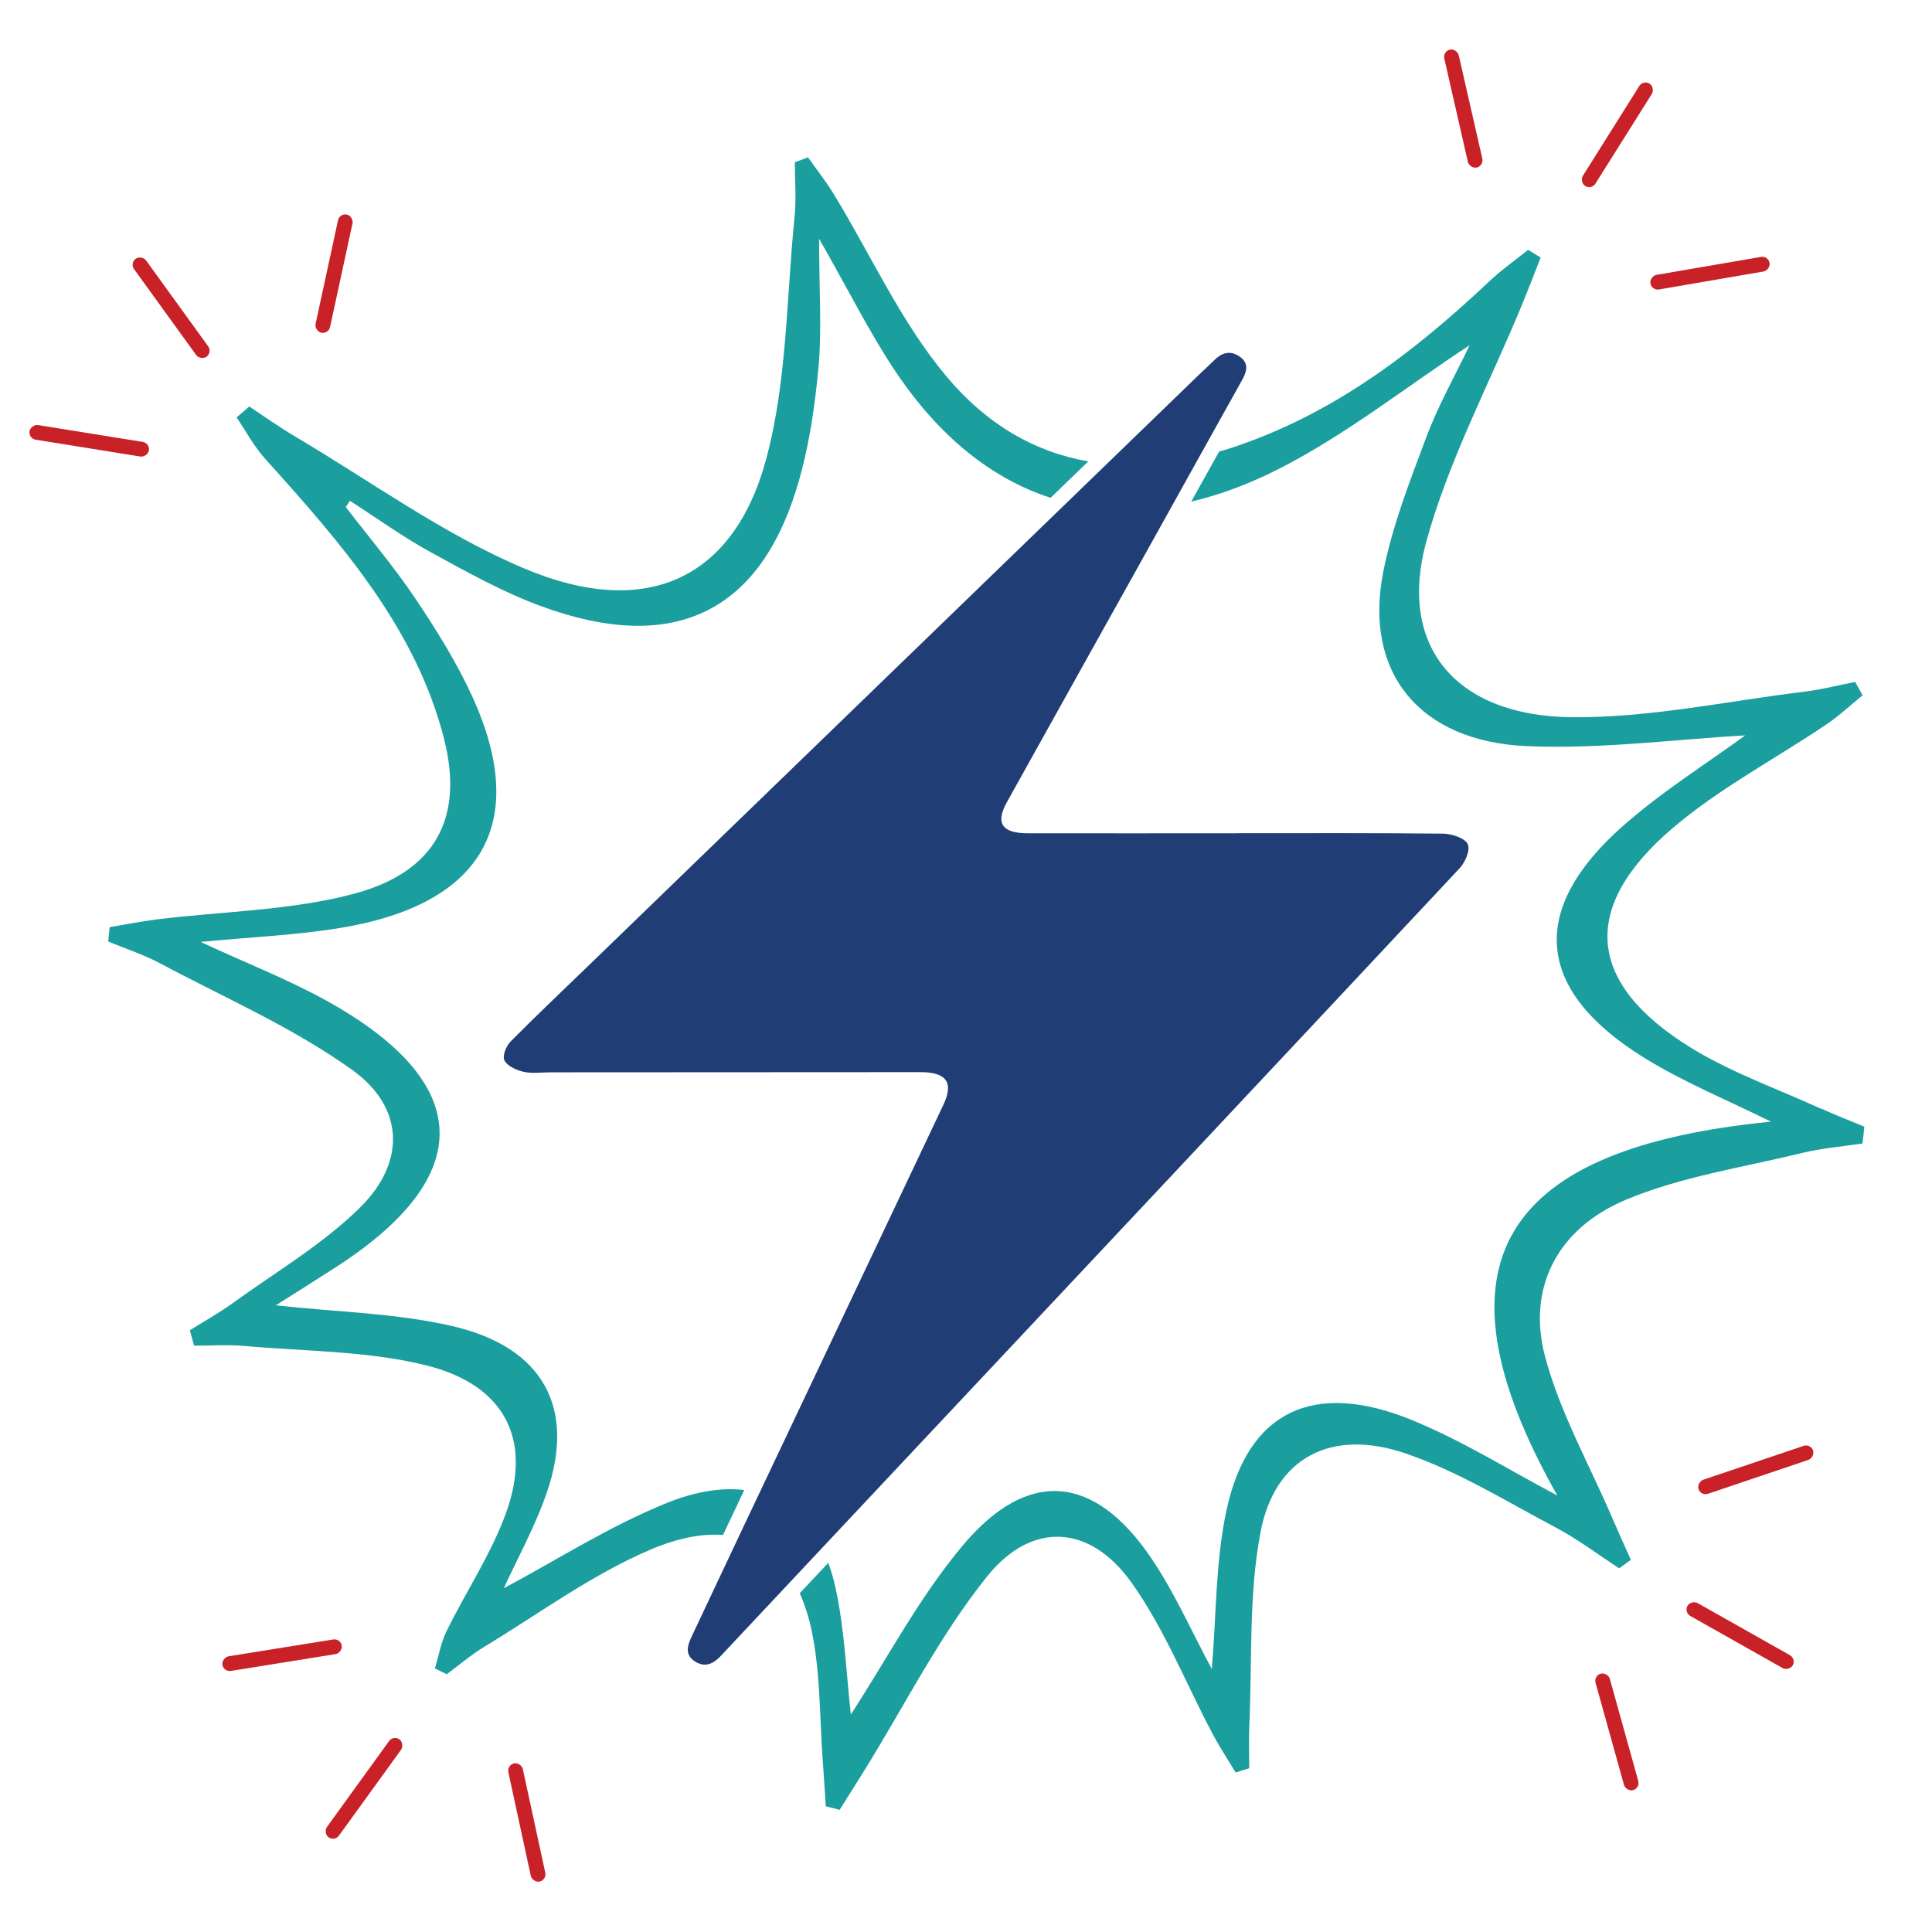 <?xml version="1.0" encoding="UTF-8"?><svg id="Layer_1" xmlns="http://www.w3.org/2000/svg" viewBox="0 0 300 300"><defs><style>.cls-1{fill:#c82127;}.cls-2{fill:#1b9e9e;}.cls-3{fill:#203d76;}</style></defs><g><g><path class="cls-2" d="M115.58,231.37c-3.52-.42-7.55,.2-12.01,2-8.95,3.61-17.13,8.88-25.34,13.25,2.04-4.48,4.87-9.57,6.71-14.95,4.47-13.06-.59-22.48-14.68-25.75-8.71-2.02-17.91-2.18-27.43-3.23,2.95-1.87,6.16-3.88,9.33-5.93,21.9-14.12,21.48-28.63-1.4-41.34-5.97-3.31-12.43-5.83-19.62-9.16,7.88-.76,14.92-1.04,21.81-2.19,21.99-3.64,29.25-16.24,20.51-35.64-2.42-5.36-5.6-10.47-8.91-15.41-3.31-4.95-7.22-9.54-10.86-14.29l.65-.96c4.19,2.69,8.23,5.62,12.6,8.01,5.59,3.06,11.23,6.21,17.23,8.4,20.04,7.33,33.46,1.18,39.47-18.15,1.88-6.04,2.83-12.41,3.43-18.7,.57-6.02,.12-12.13,.12-20.26,4.64,8.12,7.84,14.61,11.86,20.61,6.74,10.06,14.89,16.65,24.09,19.62l5.84-5.65c-8.34-1.46-15.81-5.78-22.02-13.2-7.11-8.5-11.71-18.84-17.5-28.32-1.2-1.97-2.66-3.8-4-5.7-.68,.26-1.36,.51-2.04,.77,0,2.82,.24,5.66-.04,8.45-1.27,12.58-1.15,25.52-4.41,37.64-5.05,18.73-18.73,24.93-37.54,16.99-12.62-5.32-23.85-13.56-35.67-20.54-2.42-1.43-4.71-3.07-7.05-4.62-.66,.57-1.31,1.14-1.97,1.7,1.46,2.15,2.69,4.49,4.43,6.42,11.8,13.09,23.43,26.32,27.79,43.52,3.08,12.14-1.27,20.6-13.92,24-9.82,2.64-20.41,2.73-30.65,4-2.47,.31-4.91,.8-7.37,1.21-.07,.74-.15,1.49-.22,2.23,2.67,1.11,5.47,2.01,8,3.36,10.08,5.37,20.78,10.03,29.91,16.59,8.07,5.8,8.3,14.27,1.29,21.26-5.79,5.76-13.19,10.1-19.94,14.99-2.09,1.51-4.38,2.78-6.58,4.16,.22,.8,.44,1.6,.66,2.4,2.56,0,5.15-.19,7.69,.03,9.51,.85,19.31,.76,28.43,3.04,12.16,3.05,16.39,11.54,12.35,22.8-2.3,6.41-6.24,12.28-9.28,18.47-.88,1.8-1.21,3.84-1.8,5.77,.61,.3,1.22,.6,1.84,.9,1.96-1.45,3.82-3.05,5.91-4.31,8.48-5.13,16.56-11.12,25.66-15.01,4.24-1.81,8.03-2.56,11.33-2.3,.34-.71,.67-1.42,1-2.13l2.32-4.89Z"/><path class="cls-2" d="M282.78,172.17c-6.75-3.08-13.9-5.6-20.14-9.43-16.22-9.96-17.4-21.75-3-34.08,7.22-6.18,15.97-10.78,23.97-16.18,1.99-1.34,3.74-3,5.61-4.51l-1.15-2.08c-2.6,.51-5.17,1.18-7.8,1.5-12.04,1.47-24.1,4.08-36.14,3.98-18.02-.15-27.12-10.97-22.66-27.25,3.46-12.62,9.81-24.54,14.85-36.77,1.01-2.44,1.94-4.91,2.91-7.36-.65-.4-1.3-.79-1.95-1.19-2.02,1.63-4.18,3.14-6.05,4.91-11.66,10.99-24.27,20.68-40.13,25.87-.6,.2-1.19,.36-1.79,.53-1.04,1.87-2.08,3.74-3.12,5.6l-1.22,2.18c4.43-1.04,8.99-2.73,13.66-5.11,10.35-5.27,19.52-12.57,29.58-19.19-2.29,4.78-4.92,9.44-6.76,14.36-2.58,6.88-5.29,13.83-6.68,20.97-3.01,15.47,5.6,26.22,22.32,26.94,11.52,.49,23.14-1.07,33.91-1.67-5.76,4.22-12.83,8.64-18.94,14.02-14.81,13.05-13.66,25.57,3.23,36.03,6.2,3.84,13.11,6.65,19.7,9.93-40.94,4.03-53.96,21.27-33.17,58.05-7.37-3.88-14.65-8.47-22.56-11.71-15.3-6.26-25.49-1.38-28.81,13.99-1.72,7.97-1.57,16.29-2.28,24.66-3.13-5.81-5.77-11.86-9.45-17.28-8.81-12.97-19.13-13.92-29.21-1.92-6.81,8.11-11.75,17.61-17.39,26.26-.72-6.26-.94-13.2-2.43-19.89-.29-1.31-.66-2.51-1.08-3.65l-4.43,4.72c.78,1.74,1.42,3.7,1.88,5.92,1.37,6.66,1.2,13.6,1.72,20.41,.17,2.25,.3,4.5,.45,6.75,.72,.18,1.43,.36,2.15,.55,1.29-2.06,2.59-4.11,3.87-6.17,6.25-10.07,11.59-20.79,19-30.04,6.97-8.7,16.04-8.1,22.47,.95,5.13,7.21,8.4,15.59,12.55,23.42,1.09,2.06,2.39,4.03,3.6,6.04l2.11-.66c0-2.26-.09-4.52,.02-6.78,.45-9.97-.12-20.12,1.73-29.86,2.2-11.6,10.99-16.2,22.57-12.23,8.17,2.8,15.64,7.45,23.29,11.5,3.45,1.83,6.57,4.2,9.84,6.33l1.81-1.32c-.97-2.18-1.96-4.34-2.9-6.53-3.57-8.32-8.13-16.4-10.42-25.02-2.81-10.61,1.84-19.84,12.47-24.33,8.58-3.62,18.23-5.05,27.45-7.3,3.05-.74,6.24-1,9.37-1.47,.1-.87,.19-1.74,.29-2.61-2.23-.93-4.5-1.8-6.69-2.8Z"/></g><path class="cls-3" d="M191.98,129.38c10.71,0,21.41-.05,32.12,.07,1.34,.02,3.38,.7,3.81,1.62,.43,.92-.38,2.8-1.26,3.75-30.12,32.2-60.31,64.33-90.49,96.48-7.6,8.1-15.2,16.2-22.8,24.3-.4,.43-.81,.85-1.2,1.28-1.15,1.28-2.48,2.22-4.23,1.12-1.66-1.04-1.18-2.5-.51-3.92,2.67-5.64,5.31-11.29,7.98-16.92,10.36-21.88,20.74-43.75,31.1-65.63,1.62-3.43,.48-5.05-3.57-5.05-19.17,0-38.33,.02-57.5,.03-1.38,0-2.82,.22-4.13-.08-1.12-.26-2.55-.91-2.97-1.77-.35-.71,.27-2.24,.97-2.95,4.18-4.22,8.51-8.3,12.78-12.44,31.41-30.41,62.82-60.82,94.24-91.22,.72-.7,1.48-1.37,2.19-2.08,1.13-1.13,2.4-1.64,3.89-.66,1.54,1.01,1.26,2.29,.5,3.65-4.78,8.55-9.53,17.12-14.3,25.68-7.42,13.31-14.85,26.61-22.25,39.92-1.82,3.27-.77,4.83,3.27,4.83,10.79,.02,21.59,0,32.38,0Z"/></g><g><rect class="cls-1" x="226.07" y="7.49" width="2.3" height="18.77" rx="1.15" ry="1.15" transform="translate(1.94 50.94) rotate(-12.85)"/><rect class="cls-1" x="249.99" y="11.56" width="2.3" height="18.77" rx="1.15" ry="1.15" transform="translate(49.66 -130.44) rotate(32.15)"/><rect class="cls-1" x="264.37" y="33.04" width="2.3" height="18.77" rx="1.15" ry="1.15" transform="translate(262.33 -226.45) rotate(80.24)"/></g><g><rect class="cls-1" x="249.93" y="259.53" width="2.3" height="18.77" rx="1.15" ry="1.15" transform="translate(-62.94 77.22) rotate(-15.56)"/><rect class="cls-1" x="269.04" y="244.57" width="2.3" height="18.77" rx="1.15" ry="1.15" transform="translate(-83.76 364.45) rotate(-60.56)"/><rect class="cls-1" x="271.47" y="218.84" width="2.3" height="18.77" rx="1.15" ry="1.15" transform="translate(143.58 559.52) rotate(-108.65)"/></g><g><rect class="cls-1" x="42.65" y="247.64" width="2.3" height="18.77" rx="1.15" ry="1.15" transform="translate(290.62 172.99) rotate(80.87)"/><rect class="cls-1" x="55.38" y="268.31" width="2.3" height="18.77" rx="1.15" ry="1.15" transform="translate(173.43 19.54) rotate(35.87)"/><rect class="cls-1" x="80.67" y="273.6" width="2.3" height="18.77" rx="1.15" ry="1.15" transform="translate(-58.06 23.74) rotate(-12.22)"/></g><g><rect class="cls-1" x="12.7" y="59.07" width="2.3" height="18.77" rx="1.15" ry="1.15" transform="translate(-55.93 71.26) rotate(-80.87)"/><rect class="cls-1" x="25.42" y="38.4" width="2.3" height="18.77" rx="1.15" ry="1.15" transform="translate(-22.96 24.63) rotate(-35.87)"/><rect class="cls-1" x="50.72" y="33.11" width="2.3" height="18.77" rx="1.15" ry="1.15" transform="translate(10.17 -10.02) rotate(12.22)"/></g></svg>